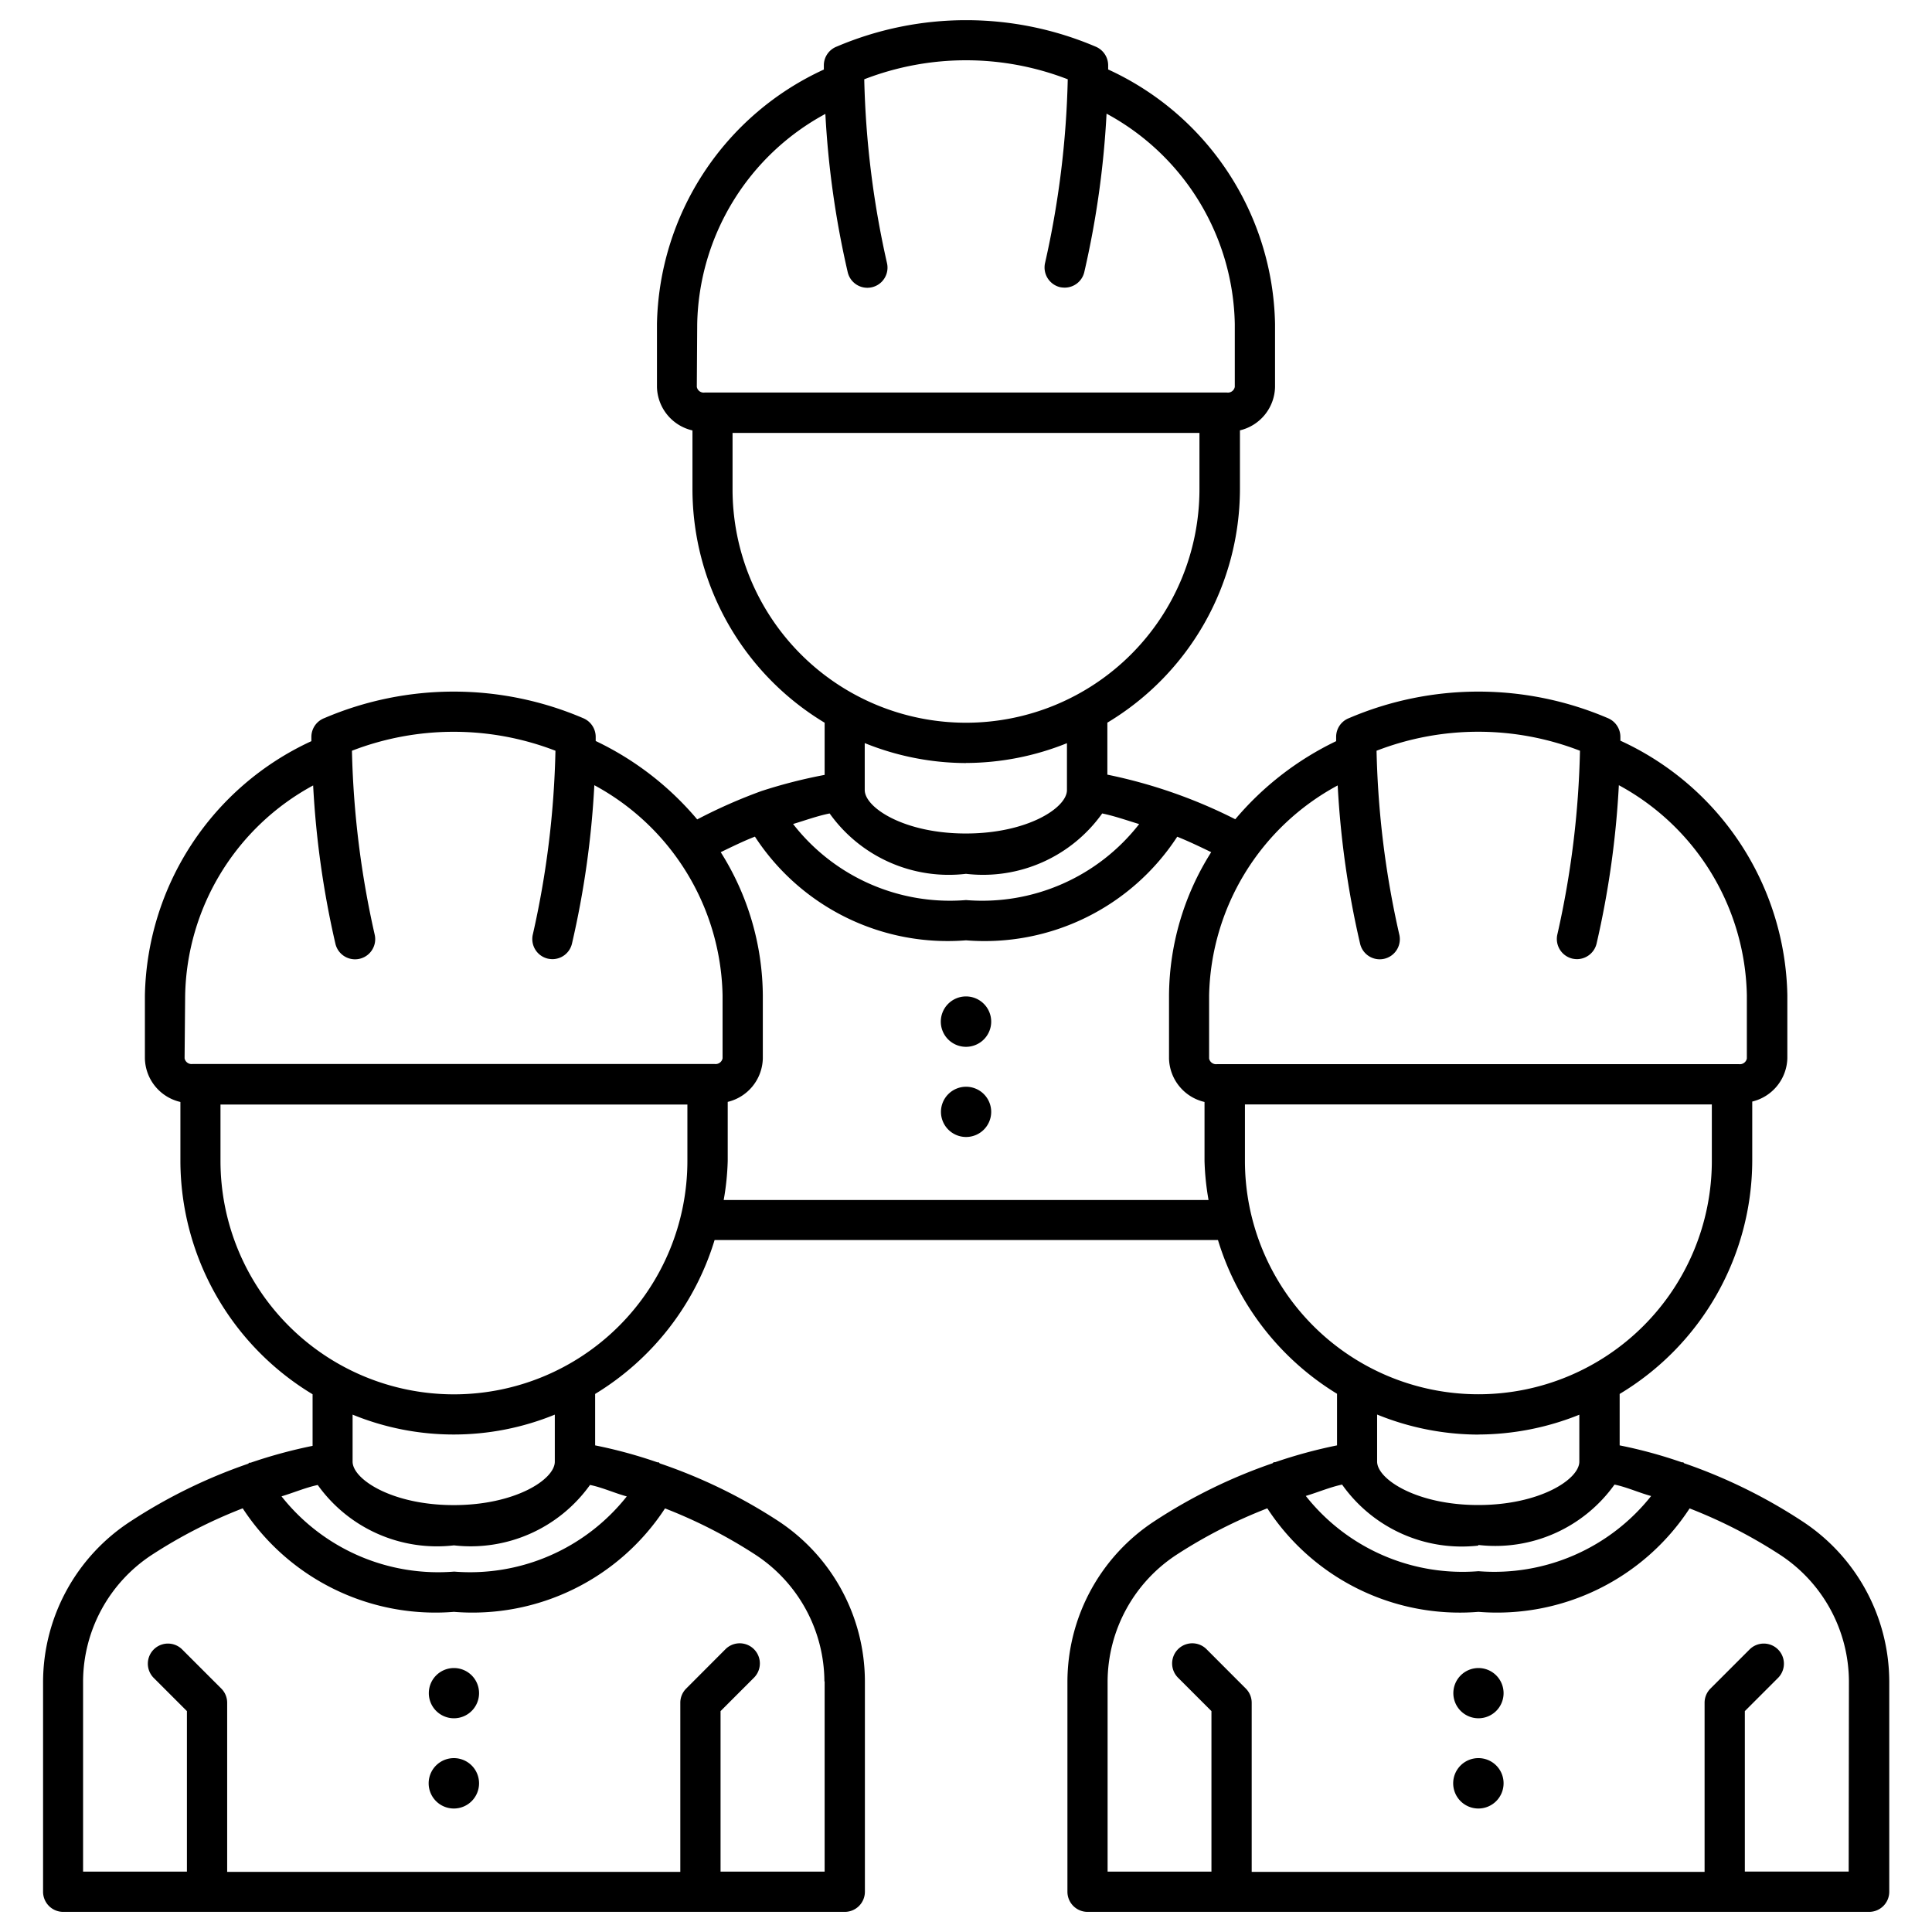 <?xml version="1.0" encoding="UTF-8"?> <svg xmlns="http://www.w3.org/2000/svg" data-name="Layer 1" id="Layer_1" viewBox="0 0 24 24"><g><path d="M5.639,20.721a.312.312,0,1,0,.312.312A.312.312,0,0,0,5.639,20.721Z"></path><path d="M5.639,21.84a.313.313,0,1,0,.312.312A.313.313,0,0,0,5.639,21.84Z"></path><path d="M22.38,18.892a6.568,6.568,0,0,0-1.453-.713c-.008,0-.01-.011-.018-.013s-.01,0-.015,0a5.831,5.831,0,0,0-.774-.211v-.639a3.39,3.39,0,0,0,1.647-2.9v-.732a.569.569,0,0,0,.436-.539v-.784a3.551,3.551,0,0,0-2.074-3.16V9.151a.252.252,0,0,0-.158-.231,4.086,4.086,0,0,0-3.211,0,.249.249,0,0,0-.162.232v.055a3.776,3.776,0,0,0-1.253.97,6.3,6.3,0,0,0-1.589-.554V8.977a3.39,3.39,0,0,0,1.647-2.9V5.346a.567.567,0,0,0,.436-.539V4.024A3.551,3.551,0,0,0,13.766.863V.809a.252.252,0,0,0-.159-.231,4.1,4.1,0,0,0-3.211,0,.25.25,0,0,0-.162.232V.864a3.553,3.553,0,0,0-2.073,3.16v.783a.568.568,0,0,0,.441.54v.731a3.39,3.39,0,0,0,1.642,2.9v.648a6.33,6.33,0,0,0-.783.2h0a6.476,6.476,0,0,0-.8.353A3.757,3.757,0,0,0,7.4,9.205V9.151a.252.252,0,0,0-.159-.231,4.084,4.084,0,0,0-3.21,0,.25.25,0,0,0-.163.232v.055A3.553,3.553,0,0,0,1.8,12.365v.784a.568.568,0,0,0,.441.54v.731a3.393,3.393,0,0,0,1.642,2.9v.641a6.116,6.116,0,0,0-.769.209c-.005,0-.009,0-.015,0s-.011.011-.019.014a6.556,6.556,0,0,0-1.457.714,2.386,2.386,0,0,0-1.088,2V23.5a.25.25,0,0,0,.25.25h9.709a.25.25,0,0,0,.25-.25V20.887a2.388,2.388,0,0,0-1.088-2A6.527,6.527,0,0,0,8.2,18.18c-.007,0-.01-.012-.018-.014s-.009,0-.014,0a5.887,5.887,0,0,0-.775-.211v-.639a3.392,3.392,0,0,0,1.484-1.912h6.253a3.394,3.394,0,0,0,1.479,1.91v.641a6.116,6.116,0,0,0-.769.209c-.005,0-.009,0-.015,0s-.011.011-.019.014a6.563,6.563,0,0,0-1.458.714,2.388,2.388,0,0,0-1.088,2V23.5a.25.25,0,0,0,.25.25h9.709a.25.25,0,0,0,.25-.25V20.887A2.386,2.386,0,0,0,22.38,18.892Zm-4.016.3a1.82,1.82,0,0,0,1.692-.75c.155.032.3.1.455.142a2.487,2.487,0,0,1-2.145.934,2.481,2.481,0,0,1-2.145-.935c.151-.045.3-.109.451-.141A1.82,1.82,0,0,0,18.364,19.2Zm-1.747-9.44a11.289,11.289,0,0,0,.278,1.968.25.25,0,1,0,.486-.117A11.368,11.368,0,0,1,17.1,9.326a3.5,3.5,0,0,1,2.527,0,11.384,11.384,0,0,1-.281,2.282.251.251,0,0,0,.185.3.287.287,0,0,0,.058.007.252.252,0,0,0,.244-.192,11.394,11.394,0,0,0,.277-1.969A3.033,3.033,0,0,1,21.7,12.365v.784a.088.088,0,0,1-.1.07H15.12a.088.088,0,0,1-.1-.07v-.784A3.034,3.034,0,0,1,16.617,9.757ZM12,10.855a1.818,1.818,0,0,0,1.692-.75c.155.032.306.086.459.132A2.471,2.471,0,0,1,12,11.181a2.466,2.466,0,0,1-2.148-.945c.151-.045.3-.1.454-.131A1.818,1.818,0,0,0,12,10.855ZM8.661,4.024a3.032,3.032,0,0,1,1.592-2.609,11.386,11.386,0,0,0,.278,1.968.25.25,0,0,0,.487-.117A11.472,11.472,0,0,1,10.736.985a3.5,3.5,0,0,1,2.528,0,11.48,11.48,0,0,1-.282,2.282.252.252,0,0,0,.185.3.3.3,0,0,0,.059.006.25.25,0,0,0,.243-.191,11.391,11.391,0,0,0,.277-1.97,3.034,3.034,0,0,1,1.593,2.611v.783a.087.087,0,0,1-.1.07h-.087l0,0,0,0H8.855l0,0,0,0H8.756a.087.087,0,0,1-.1-.07ZM9.1,6.078v-.7h5.8v.7a2.9,2.9,0,1,1-5.8,0Zm2.9,3.4a3.376,3.376,0,0,0,1.254-.246v.583c0,.22-.491.539-1.256.539s-1.255-.32-1.256-.54V9.231A3.378,3.378,0,0,0,12,9.479ZM2.3,12.365A3.032,3.032,0,0,1,3.89,9.757a11.371,11.371,0,0,0,.277,1.968.25.25,0,1,0,.487-.117,11.464,11.464,0,0,1-.282-2.282,3.511,3.511,0,0,1,2.528,0,11.384,11.384,0,0,1-.281,2.282.25.25,0,0,0,.184.3.306.306,0,0,0,.059.007.25.25,0,0,0,.243-.192,11.311,11.311,0,0,0,.278-1.969,3.033,3.033,0,0,1,1.593,2.609v.784a.088.088,0,0,1-.1.07H2.393a.088.088,0,0,1-.1-.07Zm5.032,6.082c.154.032.3.1.454.142a2.483,2.483,0,0,1-2.144.934,2.481,2.481,0,0,1-2.145-.935c.151-.045.3-.109.45-.141a1.82,1.82,0,0,0,1.692.75A1.823,1.823,0,0,0,7.329,18.447Zm2.912,2.44V23.25H8.951V21.256l.415-.415a.25.25,0,0,0-.354-.354l-.488.489a.249.249,0,0,0-.073.177v2.1H2.822v-2.1a.249.249,0,0,0-.073-.177l-.489-.489a.25.25,0,0,0-.353.354l.415.415V23.25H1.032V20.887a1.888,1.888,0,0,1,.862-1.577,6.116,6.116,0,0,1,1.121-.573,2.859,2.859,0,0,0,2.624,1.286,2.857,2.857,0,0,0,2.622-1.285,6.117,6.117,0,0,1,1.118.572A1.891,1.891,0,0,1,10.241,20.887ZM6.892,18.158c0,.22-.491.539-1.256.539s-1.255-.32-1.256-.54v-.584a3.317,3.317,0,0,0,2.512,0Zm-1.253-.837a2.9,2.9,0,0,1-2.9-2.9v-.7h5.8v.7A2.9,2.9,0,0,1,5.639,17.321ZM8.99,14.907a3.253,3.253,0,0,0,.05-.487v-.732a.569.569,0,0,0,.436-.539v-.784a3.369,3.369,0,0,0-.523-1.779c.141-.068.281-.137.425-.193A2.856,2.856,0,0,0,12,11.681a2.856,2.856,0,0,0,2.624-1.287c.142.057.282.124.422.192a3.361,3.361,0,0,0-.524,1.779v.784a.569.569,0,0,0,.441.54v.731a3.253,3.253,0,0,0,.05.487Zm6.475-.487v-.7h5.8v.7a2.9,2.9,0,0,1-5.8,0Zm2.9,3.4a3.376,3.376,0,0,0,1.254-.246v.583c0,.22-.492.539-1.256.539s-1.256-.32-1.256-.54v-.584A3.358,3.358,0,0,0,18.366,17.821Zm4.6,5.429h-1.29V21.256l.415-.415a.25.25,0,0,0-.353-.354l-.489.489a.249.249,0,0,0-.073.177v2.1H15.549v-2.1a.249.249,0,0,0-.073-.177l-.488-.489a.25.25,0,0,0-.354.354l.415.415V23.25h-1.29V20.887a1.891,1.891,0,0,1,.862-1.577,6.124,6.124,0,0,1,1.122-.573,2.854,2.854,0,0,0,2.623,1.286,2.858,2.858,0,0,0,2.623-1.285,6.141,6.141,0,0,1,1.117.572,1.888,1.888,0,0,1,.862,1.577Z"></path><path d="M18.366,20.721a.312.312,0,1,0,.312.312A.312.312,0,0,0,18.366,20.721Z"></path><path d="M18.366,21.84a.313.313,0,1,0,.312.312A.312.312,0,0,0,18.366,21.84Z"></path><path d="M12,12.378a.313.313,0,1,0,.313.313A.313.313,0,0,0,12,12.378Z"></path><path d="M12,13.5a.312.312,0,1,0,.313.312A.312.312,0,0,0,12,13.5Z"></path></g></svg> 